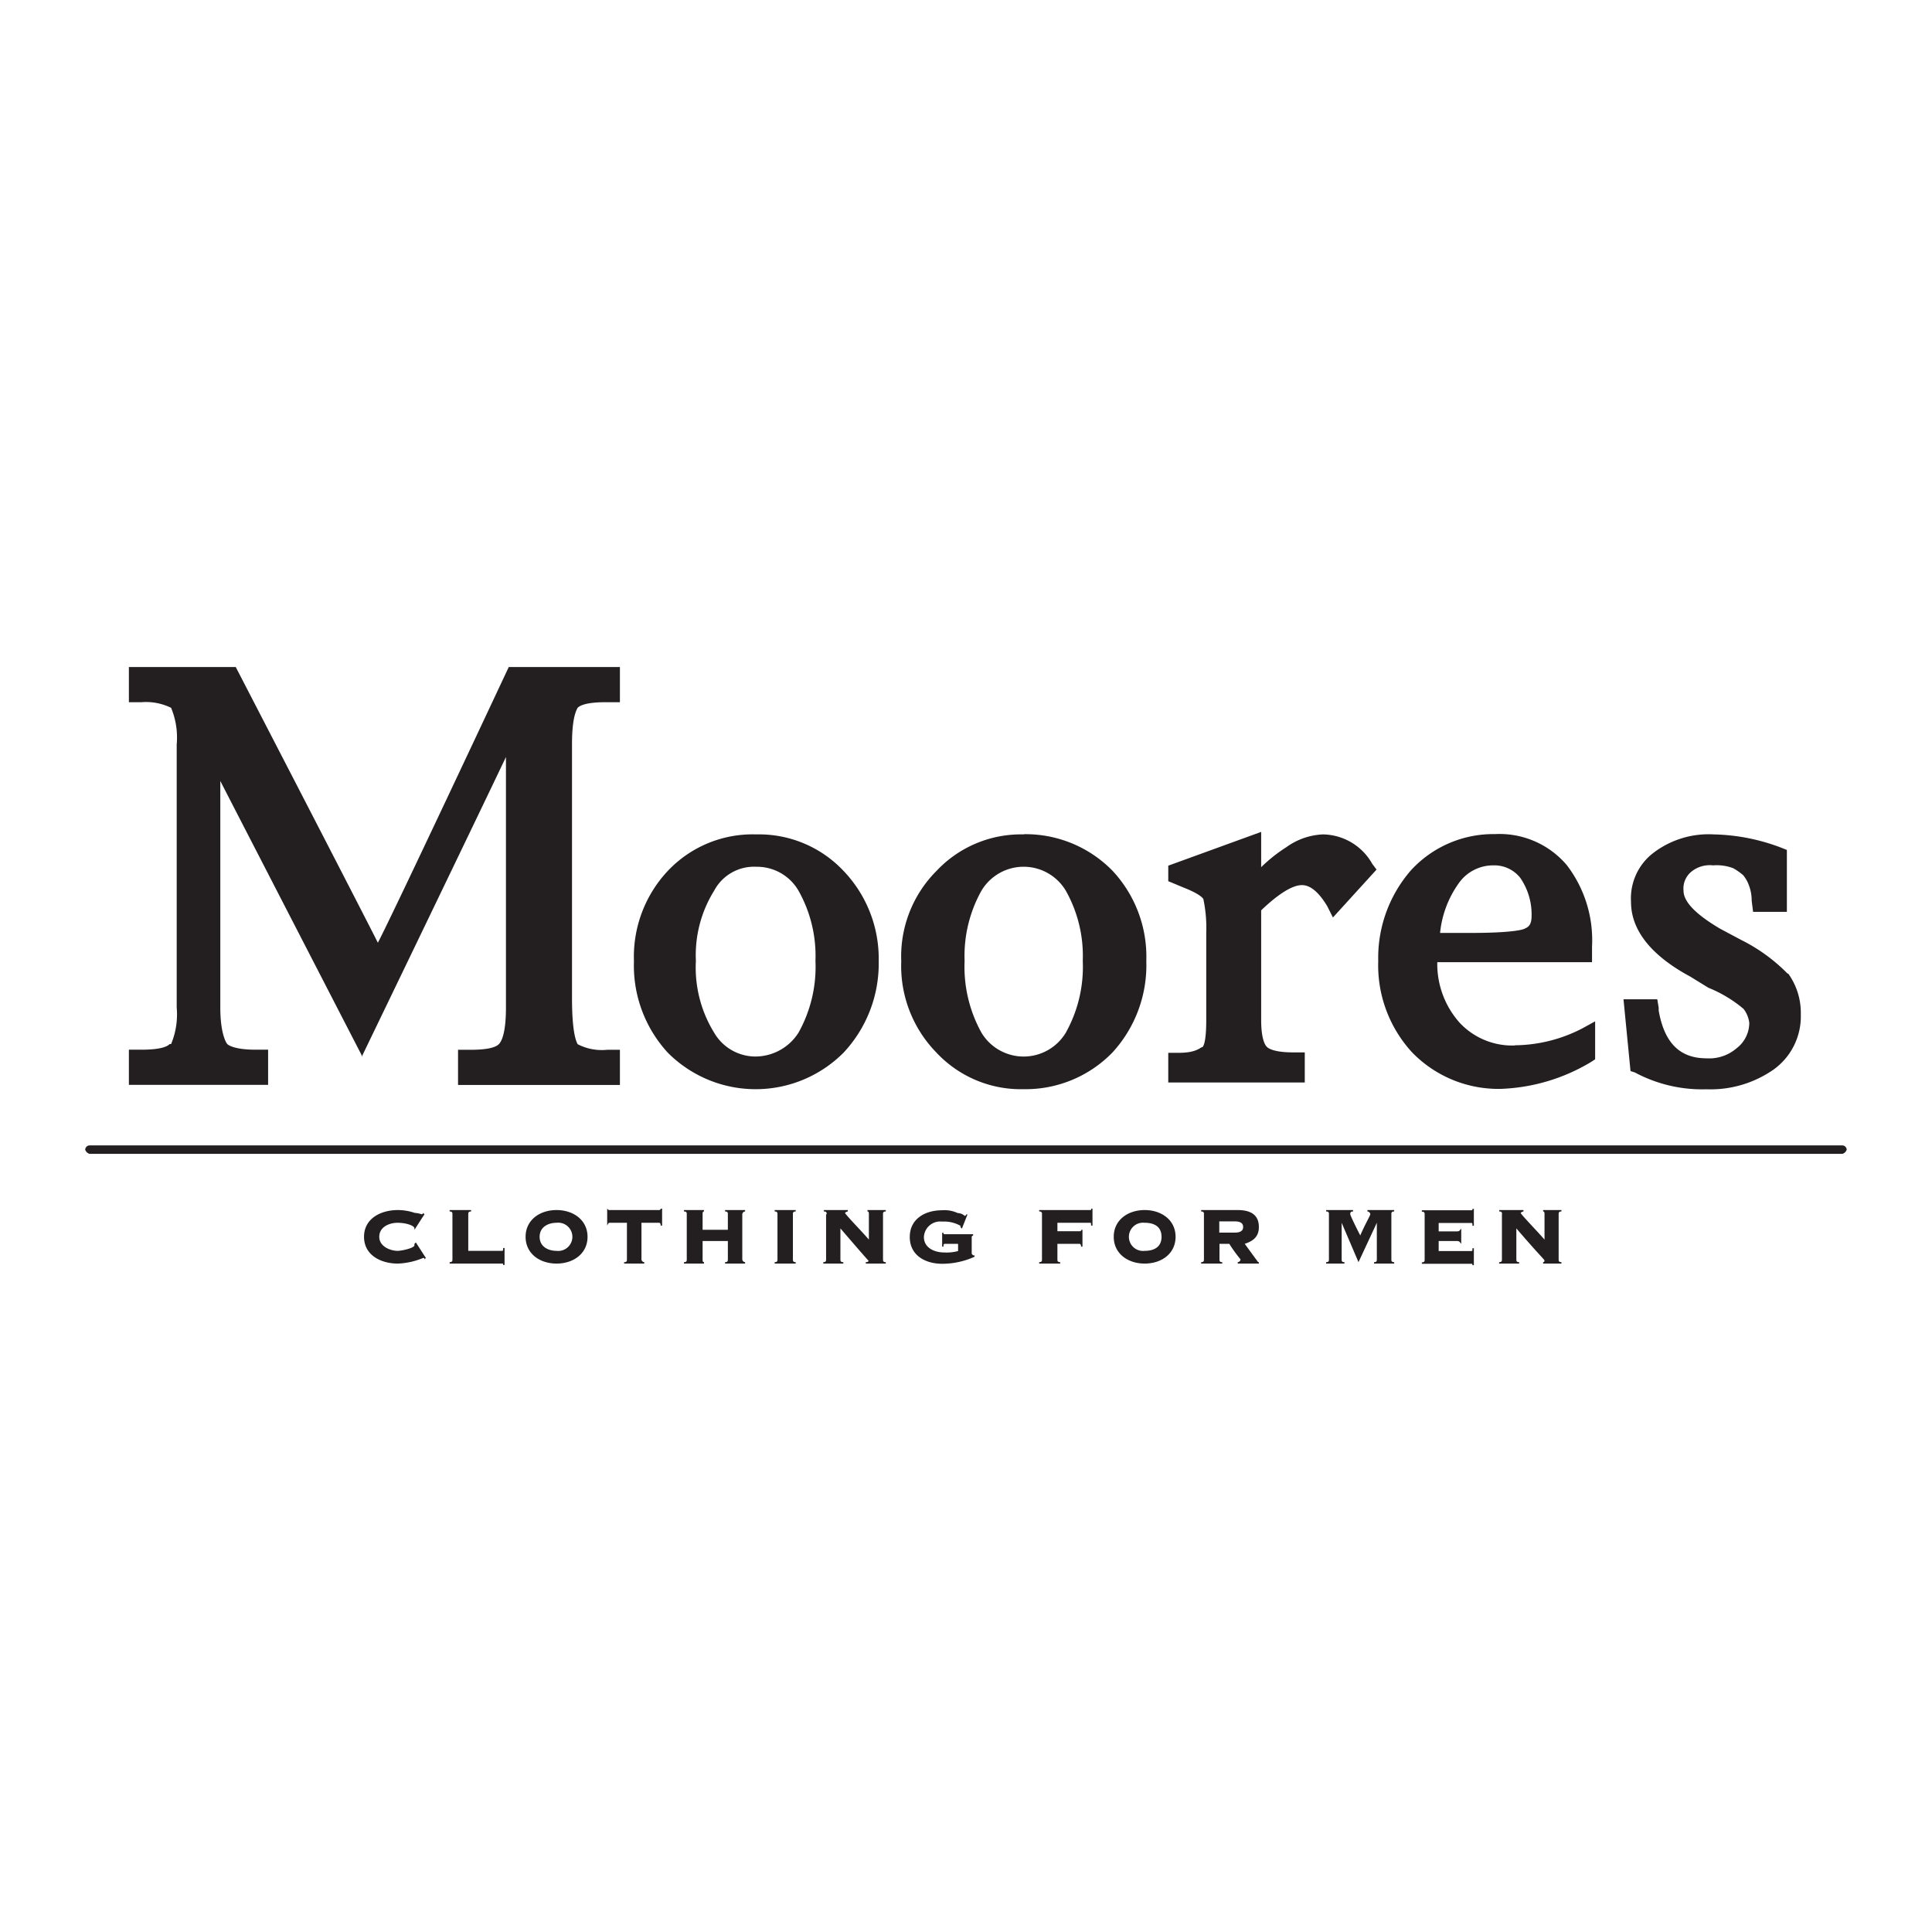 <?xml version="1.0" encoding="UTF-8"?> <svg xmlns="http://www.w3.org/2000/svg" width="2.68in" height="2.68in" viewBox="0 0 192.76 192.76"><rect x="0" y="0" width="192.76" height="192.76" fill="#808080" stroke="none"/><polygon points="0 0 192.76 0 192.76 192.76 0 192.76 0 0 0 0" fill="#fff" fill-rule="evenodd"></polygon><path d="M307.93,324.28a.45.45,0,0,0-.43.42.63.63,0,0,0,.43.42h174.9a.63.63,0,0,0,.42-.42.45.45,0,0,0-.42-.42Z" transform="translate(-299 -210)" fill="#231f20" fill-rule="evenodd"></path><path d="M340.35,332.7h0v-.14c0-.28-.84-.56-1.68-.56s-1.83.42-1.83,1.4,1.13,1.4,1.83,1.4c.42,0,1.68-.28,1.68-.56v-.14l.14-.14,1,1.55-.14.14c0-.14,0-.14-.14-.14a7.16,7.16,0,0,1-2.52.56c-1.69,0-3.37-.84-3.37-2.67s1.68-2.67,3.37-2.67a5.22,5.22,0,0,1,1.68.28,2.85,2.85,0,0,1,.7.14.14.14,0,0,0,.14-.14l.14.14-1,1.55Z" transform="translate(-299 -210)" fill="#231f20" fill-rule="evenodd"></path><path d="M345.69,334.8h3.36c.15,0,.15,0,.15-.28h.14v1.69h-.14c0-.14,0-.14-.15-.14h-5.19v-.14c.28,0,.28-.14.28-.28v-4.5c0-.14,0-.28-.28-.28v-.14H346v.14c-.28,0-.28.14-.28.28v3.65Z" transform="translate(-299 -210)" fill="#231f20" fill-rule="evenodd"></path><path d="M354.53,332a1.41,1.41,0,1,1,0,2.8c-.84,0-1.69-.42-1.69-1.4s.85-1.4,1.69-1.4Zm0-1.27c-1.69,0-3.09,1-3.09,2.67s1.4,2.67,3.09,2.67,3.09-1,3.09-2.67-1.41-2.67-3.09-2.67Z" transform="translate(-299 -210)" fill="#231f20" fill-rule="evenodd"></path><path d="M361.27,336.07v-.14c.28,0,.28-.14.28-.28V332h-1.69c-.14,0-.14,0-.28.28h0v-1.69h0c.14.14.14.14.28.14h4.92a.14.14,0,0,0,.14-.14h.14v1.69h-.14c0-.28-.14-.28-.14-.28H363v3.65a.3.3,0,0,0,.28.28v.14Z" transform="translate(-299 -210)" fill="#231f20" fill-rule="evenodd"></path><path d="M373.06,335.65a.3.3,0,0,0,.28.28v.14h-2v-.14c.28,0,.28-.14.28-.28v-1.83h-2.52v1.83c0,.14,0,.28.14.28v.14h-2v-.14c.28,0,.28-.14.28-.28v-4.5c0-.14,0-.28-.28-.28v-.14h2v.14c-.14,0-.14.14-.14.28v1.55h2.52v-1.55c0-.14,0-.28-.28-.28v-.14h2v.14a.3.3,0,0,0-.28.28v4.5Z" transform="translate(-299 -210)" fill="#231f20" fill-rule="evenodd"></path><path d="M376.29,336.07v-.14c.28,0,.28-.14.28-.28v-4.5c0-.14,0-.28-.28-.28v-.14h2.1v.14c-.28,0-.28.14-.28.28v4.5c0,.14,0,.28.28.28v.14Z" transform="translate(-299 -210)" fill="#231f20" fill-rule="evenodd"></path><path d="M381.48,331.15c0-.14,0-.28-.28-.28v-.14h2.39v.14a.49.49,0,0,0-.28.14c0,.14,1.82,2,2.38,2.67v-2.53c0-.14,0-.28-.14-.28v-.14h1.83v.14c-.28,0-.28.14-.28.28v4.5c0,.14,0,.28.28.28v.14h-2v-.14c.28,0,.28-.14.28-.14s-.28-.28-2.81-3.23v3.09c0,.14,0,.28.29.28v.14h-2v-.14c.28,0,.28-.14.28-.28v-4.5Z" transform="translate(-299 -210)" fill="#231f20" fill-rule="evenodd"></path><path d="M394.54,334.1h-1.27c-.14,0-.14.14-.14.28H393V333h.14c0,.14,0,.14.14.14h2.81v.14a.14.14,0,0,0-.14.14v1.68l.14.15h.14v.14a7.83,7.83,0,0,1-3.23.7c-1.68,0-3.23-.84-3.23-2.67s1.55-2.67,3.23-2.67a3.07,3.07,0,0,1,1.55.28,1.07,1.07,0,0,1,.7.28.14.14,0,0,0,.14-.14h.14l-.56,1.41-.14-.14v-.14a3.34,3.34,0,0,0-1.83-.42,1.63,1.63,0,0,0-1.82,1.54c0,1.12,1.12,1.54,2,1.54a4.41,4.41,0,0,0,1.41-.14v-.7Z" transform="translate(-299 -210)" fill="#231f20" fill-rule="evenodd"></path><path d="M408,332.28h-.14c0-.28,0-.28-.14-.28H404.5v.84h2.25a.14.14,0,0,0,.14-.14H407v1.68h-.14c0-.28-.14-.28-.14-.28H404.5v1.55c0,.14,0,.28.28.28v.14h-2.1v-.14c.28,0,.28-.14.28-.28v-4.5c0-.14,0-.28-.28-.28v-.14h5.05c.14,0,.14,0,.14-.14H408v1.69Z" transform="translate(-299 -210)" fill="#231f20" fill-rule="evenodd"></path><path d="M413.21,332c1,0,1.68.42,1.68,1.4s-.7,1.4-1.68,1.4a1.41,1.41,0,1,1,0-2.8Zm0-1.27c-1.69,0-3.09,1-3.09,2.67s1.4,2.67,3.09,2.67,3.08-1,3.08-2.67-1.4-2.67-3.08-2.67Z" transform="translate(-299 -210)" fill="#231f20" fill-rule="evenodd"></path><path d="M420.65,331.86h1.54c.7,0,.84.28.84.56s-.14.56-.84.56h-1.54v-1.12Zm0,2.24h1a14.85,14.85,0,0,0,1.12,1.55.3.3,0,0,1-.28.28v.14h2.11v-.14c-.14,0-.14-.14-.28-.28l-1.13-1.55c.84-.28,1.41-.7,1.41-1.68,0-1.13-.71-1.69-2.11-1.69h-3.65v.14c.28,0,.28.14.28.28v4.5c0,.14,0,.28-.28.28v.14h2.11v-.14c-.28,0-.28-.14-.28-.28V334.1Z" transform="translate(-299 -210)" fill="#231f20" fill-rule="evenodd"></path><path d="M436.09,336.07v-.14c.28,0,.28-.14.28-.28V332l-1.83,3.93L432.86,332h0v3.65c0,.14,0,.28.28.28v.14h-1.83v-.14c.28,0,.28-.14.28-.28v-4.5c0-.14,0-.28-.28-.28v-.14H434v.14c-.28,0-.28.14-.28.28s.84,1.83,1,2.11c.42-1,1-2,1-2.11a.31.31,0,0,0-.29-.28v-.14h2.67v.14c-.28,0-.28.14-.28.28v4.5c0,.14,0,.28.28.28v.14Z" transform="translate(-299 -210)" fill="#231f20" fill-rule="evenodd"></path><path d="M444.79,334.1h0c-.14-.14-.14-.28-.42-.28h-1.83v1h3.23c.14,0,.14,0,.14-.28h.14v1.69h-.14c0-.14,0-.14-.14-.14h-4.91v-.14c.28,0,.28-.14.28-.28v-4.5c0-.14,0-.28-.28-.28v-.14h4.91c.14,0,.14,0,.14-.14h.14v1.69h-.14c0-.28,0-.28-.14-.28h-3.23v.84h1.83c.28,0,.28-.14.42-.28h0v1.54Z" transform="translate(-299 -210)" fill="#231f20" fill-rule="evenodd"></path><path d="M448.86,331.15c0-.14,0-.28-.28-.28v-.14H451v.14a.49.49,0,0,0-.28.14c0,.14,1.82,2,2.38,2.67v-2.53c0-.14,0-.28-.14-.28v-.14h1.83v.14c-.28,0-.28.14-.28.28v4.5c0,.14,0,.28.28.28v.14h-1.83v-.14a.14.14,0,0,0,.14-.14c0-.14-.28-.28-2.81-3.23v3.09c0,.14,0,.28.28.28v.14h-2v-.14c.28,0,.28-.14.28-.28v-4.5Z" transform="translate(-299 -210)" fill="#231f20" fill-rule="evenodd"></path><path d="M349.76,276.55h0s-11.51,24.56-13.06,27.51c-1.4-2.81-14.18-27.51-14.18-27.51H311.86v3.51h1.26a5.69,5.69,0,0,1,2.95.56,7.71,7.71,0,0,1,.56,3.65v26.25a7.71,7.71,0,0,1-.56,3.65h-.14c-.28.28-1,.56-2.81.56h-1.26v.14h0v3.37h13.89v-.14h0v-3.37h-1.26c-2,0-2.67-.42-2.81-.56s-.7-1.12-.7-3.65v-22.6c2.67,5.19,14.18,27.51,14.18,27.51v-.14h0s11.65-24.14,14.32-29.76v25c0,2.53-.43,3.37-.71,3.65h0c-.28.28-1,.56-2.8.56H344.7v.14h0v3.37h16.15v-.14h0v-3.37h-1.27a5.24,5.24,0,0,1-2.95-.56c-.14-.28-.56-1.12-.56-4.63V284.27c0-2.67.42-3.37.56-3.65h0c.29-.28,1-.56,2.81-.56h1.41v-.14h0v-3.37Z" transform="translate(-299 -210)" fill="#231f20" fill-rule="evenodd"></path><path d="M374.46,293.25a11.64,11.64,0,0,0-8.84,3.65,12.52,12.52,0,0,0-3.37,9,12.84,12.84,0,0,0,3.37,9.12,12.37,12.37,0,0,0,17.55,0,13,13,0,0,0,3.5-9.12,12.66,12.66,0,0,0-3.5-9,11.58,11.58,0,0,0-8.71-3.65Zm-4.21,5.62a4.5,4.5,0,0,1,4.21-2.39,4.78,4.78,0,0,1,4.21,2.39,13.25,13.25,0,0,1,1.69,7,13.48,13.48,0,0,1-1.69,7.16,5.11,5.11,0,0,1-4.21,2.38,4.77,4.77,0,0,1-4.21-2.38h0a12.38,12.38,0,0,1-1.82-7.16,12.17,12.17,0,0,1,1.82-7Z" transform="translate(-299 -210)" fill="#231f20" fill-rule="evenodd"></path><path d="M401.13,293.25a11.56,11.56,0,0,0-8.7,3.65,12.06,12.06,0,0,0-3.51,9,12.36,12.36,0,0,0,3.51,9.12,11.53,11.53,0,0,0,8.7,3.65A12.08,12.08,0,0,0,410,315a12.88,12.88,0,0,0,3.37-9.12,12.56,12.56,0,0,0-3.37-9,12.12,12.12,0,0,0-8.85-3.65Zm-4.21,5.62a4.9,4.9,0,0,1,8.42,0,13.25,13.25,0,0,1,1.69,7,13.48,13.48,0,0,1-1.69,7.16,4.91,4.91,0,0,1-8.42,0,13.58,13.58,0,0,1-1.68-7.16,13.34,13.34,0,0,1,1.68-7Z" transform="translate(-299 -210)" fill="#231f20" fill-rule="evenodd"></path><path d="M431,293.25a6.71,6.71,0,0,0-3.65,1.27,15.39,15.39,0,0,0-2.52,2V293l-9.27,3.37v1.55l1.69.7c1.4.56,1.82,1,1.82,1.12a14,14,0,0,1,.28,3.37v8.7c0,2.11-.28,2.67-.42,2.67s-.56.56-2.25.56h-1.12V318h13.62V315h-1.13c-2,0-2.52-.42-2.66-.56s-.56-.7-.56-2.67V300.83l.14-.14h0c2.24-2.1,3.37-2.38,3.93-2.38q1.26,0,2.52,2.1l.57,1.13,4.35-4.78-.42-.56a5.74,5.74,0,0,0-4.92-2.95Z" transform="translate(-299 -210)" fill="#231f20" fill-rule="evenodd"></path><path d="M450.12,314.31a7.18,7.18,0,0,1-5.47-2.25,8.8,8.8,0,0,1-2.25-5.89V306h15.44v-1.55a12.31,12.31,0,0,0-2.52-8.14,8.8,8.8,0,0,0-7.16-3.09,11.15,11.15,0,0,0-8.42,3.65,13.3,13.3,0,0,0-3.23,9,12.84,12.84,0,0,0,3.37,9.12,12,12,0,0,0,8.84,3.65,18.74,18.74,0,0,0,9-2.67l.43-.28v-3.79l-1.27.7a14.85,14.85,0,0,1-6.74,1.69Zm-4.35-11.23h-3.09a10.26,10.26,0,0,1,1.83-4.91,4.19,4.19,0,0,1,3.51-1.83,3.28,3.28,0,0,1,2.67,1.26,6.43,6.43,0,0,1,1.12,3.79c0,1-.42,1.13-.7,1.27s-1.55.42-5.34.42Z" transform="translate(-299 -210)" fill="#231f20" fill-rule="evenodd"></path><path d="M477.36,307.15a17.24,17.24,0,0,0-4.64-3.37l-2.1-1.12c-2.39-1.41-3.65-2.67-3.65-3.79a2.17,2.17,0,0,1,.7-1.83,2.9,2.9,0,0,1,2.25-.7,4.65,4.65,0,0,1,2,.28,5.93,5.93,0,0,1,1,.7,3.36,3.36,0,0,1,.57,1,4.32,4.32,0,0,1,.28,1.54l.14,1.12h3.37V294.8l-.71-.28a19.94,19.94,0,0,0-6.59-1.27,9.08,9.08,0,0,0-6,1.83,5.71,5.71,0,0,0-2.25,4.91c0,2.81,2,5.34,5.9,7.44l1.82,1.12a13,13,0,0,1,3.51,2.11,2.88,2.88,0,0,1,.57,1.4,3.2,3.2,0,0,1-1.27,2.53,4.17,4.17,0,0,1-3,1c-2.66,0-4.21-1.54-4.77-4.77v-.28l-.14-.84h-3.37l.7,7.16.43.14a14.22,14.22,0,0,0,7.15,1.68,11,11,0,0,0,6.74-2,6.53,6.53,0,0,0,2.67-5.48,6.7,6.7,0,0,0-1.26-4.07Z" transform="translate(-299 -210)" fill="#231f20" fill-rule="evenodd"></path></svg> 